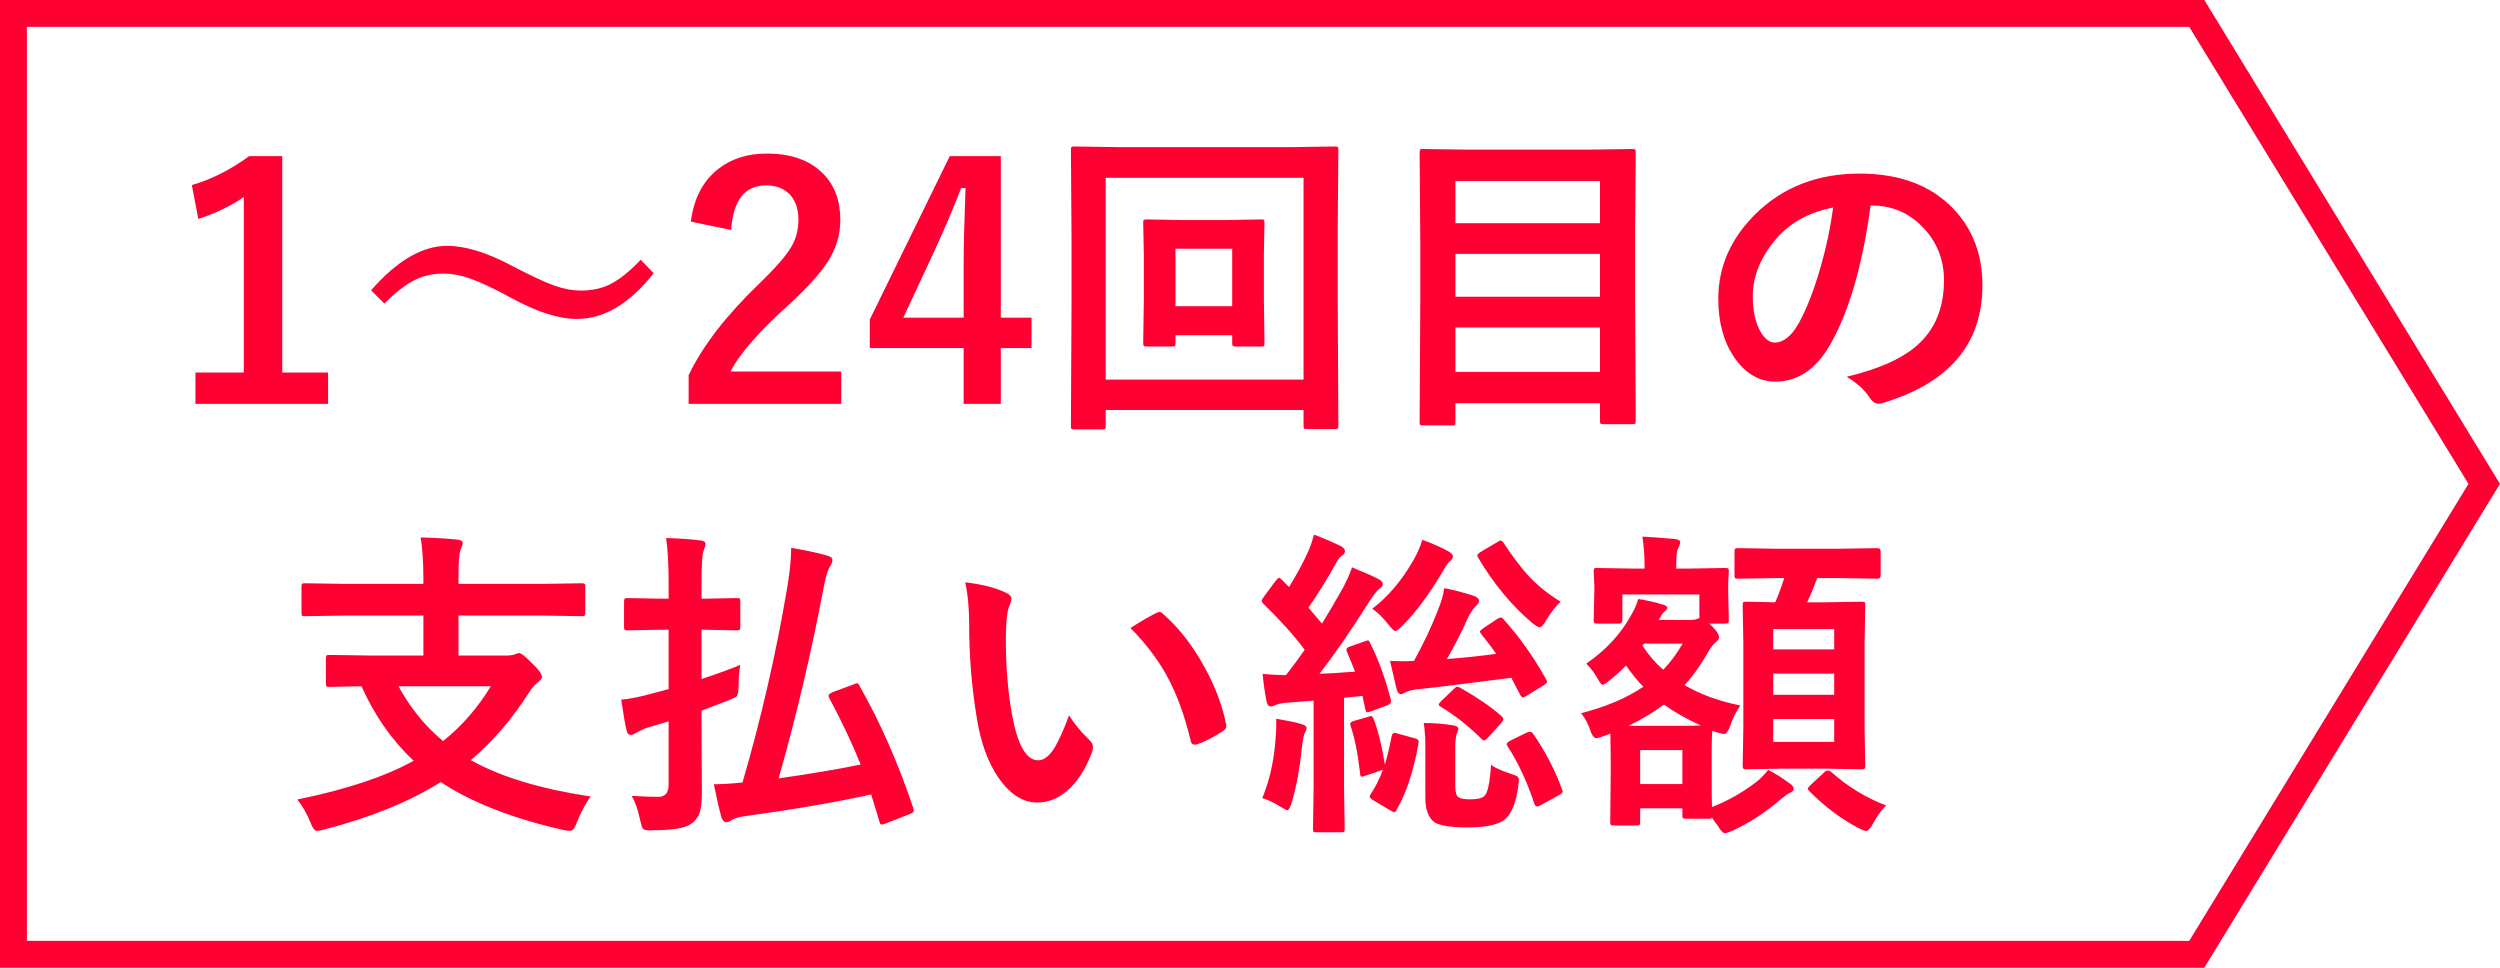 <svg width="93" height="36" viewBox="0 0 93 36" fill="none" xmlns="http://www.w3.org/2000/svg">
<path d="M81.72 0.5L92.413 18L81.72 35.5H0.5V0.5H81.72Z" stroke="#FF0033"/>
<path d="M10.5 5.807V13.857H12.205V15.023H7.271V13.857H9.07V7.33C8.578 7.666 8.014 7.938 7.377 8.145L7.137 6.885C7.867 6.674 8.578 6.314 9.27 5.807H10.5ZM16.635 9.146C17.318 9.146 18.131 9.398 19.072 9.902C19.76 10.262 20.281 10.504 20.637 10.629C20.98 10.75 21.303 10.81 21.604 10.81C22.033 10.81 22.412 10.725 22.74 10.553C23.072 10.377 23.438 10.08 23.836 9.662L24.316 10.166C23.422 11.299 22.471 11.865 21.463 11.865C20.783 11.865 19.971 11.605 19.025 11.086C18.361 10.727 17.848 10.484 17.484 10.359C17.141 10.238 16.811 10.178 16.494 10.178C16.084 10.178 15.717 10.264 15.393 10.435C15.072 10.6 14.707 10.885 14.297 11.291L13.805 10.799C14.766 9.697 15.709 9.146 16.635 9.146ZM25.699 8.244C25.809 7.381 26.15 6.727 26.725 6.281C27.209 5.902 27.809 5.713 28.523 5.713C29.418 5.713 30.109 5.955 30.598 6.439C31.039 6.873 31.26 7.453 31.26 8.18C31.26 8.727 31.107 9.24 30.803 9.721C30.529 10.15 30.064 10.67 29.408 11.279C28.252 12.315 27.508 13.162 27.176 13.822H31.295V15.023H25.617V13.957C26.137 12.871 27.01 11.738 28.236 10.559C28.861 9.957 29.27 9.484 29.461 9.141C29.621 8.855 29.701 8.531 29.701 8.168C29.701 7.742 29.578 7.416 29.332 7.189C29.121 6.994 28.844 6.896 28.5 6.896C27.707 6.896 27.273 7.449 27.199 8.555L25.699 8.244ZM37.23 5.807V11.818H38.373V12.949H37.23V15.023H35.848V12.949H32.355V11.889L35.332 5.807H37.23ZM35.848 11.818V9.803C35.848 9.162 35.871 8.227 35.918 6.996H35.754C35.48 7.715 35.141 8.514 34.734 9.393L33.603 11.818H35.848ZM47.016 9.434V11.115L47.039 12.756C47.039 12.818 47.031 12.857 47.016 12.873C47.004 12.885 46.969 12.891 46.91 12.891H45.984C45.914 12.891 45.871 12.881 45.855 12.861C45.844 12.85 45.838 12.815 45.838 12.756V12.469H43.728V12.756C43.728 12.818 43.721 12.857 43.705 12.873C43.69 12.885 43.652 12.891 43.594 12.891H42.656C42.594 12.891 42.557 12.881 42.545 12.861C42.533 12.85 42.527 12.815 42.527 12.756L42.551 11.115V9.492L42.527 8.291C42.527 8.229 42.535 8.191 42.551 8.18C42.566 8.168 42.603 8.162 42.662 8.162L43.969 8.186H45.609L46.904 8.162C46.971 8.162 47.01 8.17 47.022 8.186C47.033 8.201 47.039 8.236 47.039 8.291L47.016 9.434ZM45.838 9.252H43.728V11.391H45.838V9.252ZM41.133 15.838C41.133 15.9 41.125 15.94 41.109 15.955C41.094 15.967 41.059 15.973 41.004 15.973H39.967C39.908 15.973 39.871 15.965 39.855 15.949C39.844 15.938 39.838 15.9 39.838 15.838L39.861 11.244V8.883L39.838 5.584C39.838 5.518 39.846 5.479 39.861 5.467C39.877 5.455 39.914 5.449 39.973 5.449L41.578 5.473H48.047L49.658 5.449C49.721 5.449 49.758 5.457 49.77 5.473C49.781 5.488 49.787 5.525 49.787 5.584L49.764 8.473V11.244L49.787 15.826C49.787 15.889 49.779 15.928 49.764 15.943C49.748 15.955 49.713 15.961 49.658 15.961H48.627C48.56 15.961 48.522 15.953 48.51 15.938C48.498 15.922 48.492 15.885 48.492 15.826V15.252H41.133V15.838ZM48.492 6.615H41.133V14.121H48.492V6.615ZM53.994 15.826H52.94C52.881 15.826 52.844 15.818 52.828 15.803C52.816 15.791 52.81 15.756 52.81 15.697L52.834 11.256V8.906L52.81 5.678C52.81 5.611 52.818 5.572 52.834 5.561C52.85 5.549 52.887 5.543 52.945 5.543L54.609 5.566H59.051L60.715 5.543C60.781 5.543 60.82 5.551 60.832 5.566C60.844 5.582 60.85 5.619 60.85 5.678L60.826 8.508V11.232L60.85 15.65C60.85 15.713 60.842 15.75 60.826 15.762C60.81 15.773 60.775 15.779 60.721 15.779H59.648C59.586 15.779 59.549 15.771 59.537 15.756C59.525 15.74 59.52 15.705 59.52 15.65V15H54.141V15.697C54.141 15.76 54.133 15.797 54.117 15.809C54.098 15.82 54.057 15.826 53.994 15.826ZM54.141 13.834H59.52V12.182H54.141V13.834ZM54.141 11.039H59.52V9.445H54.141V11.039ZM54.141 6.732V8.303H59.52V6.732H54.141ZM69.586 7.646C69.285 9.869 68.785 11.592 68.086 12.815C67.559 13.736 66.877 14.197 66.041 14.197C65.436 14.197 64.924 13.893 64.506 13.283C64.115 12.705 63.92 11.982 63.92 11.115C63.92 9.939 64.371 8.898 65.273 7.992C66.297 6.969 67.598 6.457 69.176 6.457C70.68 6.457 71.852 6.902 72.691 7.793C73.394 8.543 73.746 9.484 73.746 10.617C73.746 12.789 72.514 14.246 70.049 14.988C69.978 15.008 69.92 15.018 69.873 15.018C69.756 15.018 69.643 14.935 69.533 14.771C69.361 14.502 69.082 14.25 68.695 14.016C69.93 13.723 70.828 13.31 71.391 12.779C72.008 12.197 72.316 11.414 72.316 10.43C72.316 9.629 72.037 8.953 71.478 8.402C70.971 7.898 70.356 7.646 69.633 7.646H69.586ZM68.191 7.717C67.336 7.889 66.652 8.252 66.141 8.807C65.516 9.51 65.203 10.25 65.203 11.027C65.203 11.578 65.303 12.021 65.502 12.357C65.658 12.615 65.83 12.744 66.018 12.744C66.346 12.744 66.647 12.5 66.92 12.012C67.213 11.477 67.481 10.789 67.723 9.949C67.941 9.188 68.098 8.443 68.191 7.717ZM12.867 22.898L11.344 22.922C11.281 22.922 11.244 22.914 11.232 22.898C11.221 22.883 11.215 22.848 11.215 22.793V21.838C11.215 21.771 11.223 21.73 11.238 21.715C11.254 21.703 11.289 21.697 11.344 21.697L12.867 21.721H15.75V21.527C15.75 20.926 15.717 20.414 15.65 19.992C16.209 20.008 16.666 20.035 17.021 20.074C17.15 20.09 17.215 20.135 17.215 20.209C17.215 20.244 17.186 20.328 17.127 20.461C17.08 20.621 17.057 20.938 17.057 21.41V21.721H20.115L21.639 21.697C21.701 21.697 21.74 21.707 21.756 21.727C21.768 21.742 21.773 21.779 21.773 21.838V22.793C21.773 22.855 21.764 22.893 21.744 22.904C21.732 22.916 21.697 22.922 21.639 22.922L20.115 22.898H17.057V24.387H18.809C18.961 24.387 19.076 24.371 19.154 24.34C19.221 24.309 19.273 24.293 19.312 24.293C19.383 24.293 19.541 24.418 19.787 24.668C20.037 24.902 20.162 25.074 20.162 25.184C20.162 25.238 20.105 25.311 19.992 25.4C19.875 25.49 19.779 25.598 19.705 25.723C19.061 26.738 18.33 27.59 17.514 28.277C18.611 28.895 20.098 29.346 21.973 29.631C21.785 29.885 21.613 30.207 21.457 30.598C21.387 30.805 21.303 30.908 21.205 30.908C21.15 30.908 21.062 30.896 20.941 30.873C19.047 30.439 17.531 29.846 16.395 29.092C15.246 29.818 13.799 30.408 12.053 30.861C11.947 30.893 11.859 30.908 11.789 30.908C11.707 30.908 11.627 30.805 11.549 30.598C11.42 30.27 11.256 29.984 11.057 29.742C12.881 29.371 14.324 28.891 15.387 28.301C14.578 27.539 13.932 26.615 13.447 25.529C13.104 25.533 12.799 25.539 12.533 25.547L12.258 25.553C12.195 25.553 12.156 25.545 12.141 25.529C12.129 25.514 12.123 25.477 12.123 25.418V24.498C12.123 24.432 12.133 24.393 12.152 24.381C12.164 24.369 12.199 24.363 12.258 24.363L13.887 24.387H15.75V22.898H12.867ZM18.258 25.529H14.824C15.262 26.334 15.815 27.014 16.482 27.568C17.178 27.014 17.77 26.334 18.258 25.529ZM31.975 25.512C32.756 26.895 33.422 28.41 33.973 30.059C33.988 30.102 33.996 30.135 33.996 30.158C33.996 30.201 33.951 30.24 33.861 30.275L32.935 30.639C32.869 30.662 32.822 30.674 32.795 30.674C32.76 30.674 32.734 30.641 32.719 30.574C32.551 30.016 32.447 29.676 32.408 29.555C31.049 29.852 29.465 30.123 27.656 30.369C27.484 30.393 27.34 30.438 27.223 30.504C27.141 30.559 27.074 30.586 27.023 30.586C26.945 30.586 26.885 30.529 26.842 30.416C26.764 30.15 26.668 29.736 26.555 29.174C26.84 29.174 27.195 29.152 27.621 29.109C28.316 26.723 28.869 24.316 29.279 21.891C29.381 21.289 29.432 20.785 29.432 20.379C29.939 20.465 30.371 20.557 30.727 20.654C30.887 20.693 30.967 20.752 30.967 20.83C30.967 20.9 30.939 20.977 30.885 21.059C30.811 21.164 30.738 21.381 30.668 21.709C30.191 24.24 29.623 26.656 28.963 28.957C30.162 28.785 31.18 28.613 32.016 28.441C31.711 27.676 31.322 26.852 30.85 25.969C30.83 25.93 30.82 25.898 30.82 25.875C30.82 25.84 30.869 25.799 30.967 25.752L31.74 25.465C31.807 25.434 31.854 25.418 31.881 25.418C31.916 25.418 31.947 25.449 31.975 25.512ZM23.496 29.607C23.91 29.631 24.242 29.643 24.492 29.643C24.746 29.643 24.873 29.49 24.873 29.186V26.836L24.059 27.076C24 27.092 23.871 27.152 23.672 27.258C23.59 27.312 23.521 27.34 23.467 27.34C23.389 27.34 23.338 27.291 23.314 27.193C23.256 26.959 23.188 26.57 23.109 26.027C23.453 25.996 23.85 25.916 24.299 25.787L24.873 25.635V23.426H24.598L23.35 23.449C23.287 23.449 23.248 23.441 23.232 23.426C23.221 23.41 23.215 23.375 23.215 23.32V22.383C23.215 22.316 23.225 22.277 23.244 22.266C23.256 22.254 23.291 22.248 23.35 22.248L24.598 22.271H24.873V21.721C24.873 21.006 24.842 20.438 24.779 20.016C25.244 20.027 25.668 20.057 26.051 20.104C26.18 20.115 26.244 20.158 26.244 20.232C26.244 20.291 26.221 20.375 26.174 20.484C26.123 20.582 26.098 20.986 26.098 21.697V22.271H26.156L27.404 22.248C27.467 22.248 27.506 22.256 27.521 22.271C27.533 22.287 27.539 22.324 27.539 22.383V23.32C27.539 23.383 27.529 23.42 27.51 23.432C27.498 23.443 27.463 23.449 27.404 23.449L26.156 23.426H26.098V25.26C26.723 25.053 27.203 24.877 27.539 24.732C27.496 24.975 27.475 25.242 27.475 25.535C27.471 25.734 27.447 25.857 27.404 25.904C27.381 25.932 27.281 25.98 27.105 26.051L26.098 26.438V27.076L26.109 29.496C26.109 29.836 26.08 30.088 26.021 30.252C25.963 30.412 25.859 30.543 25.711 30.645C25.504 30.805 25.027 30.885 24.281 30.885C24.203 30.889 24.154 30.891 24.135 30.891C24.018 30.891 23.941 30.865 23.906 30.814C23.883 30.779 23.854 30.684 23.818 30.527C23.729 30.109 23.621 29.803 23.496 29.607ZM35.906 21.662C36.559 21.74 37.066 21.871 37.43 22.055C37.559 22.113 37.623 22.186 37.623 22.271C37.623 22.342 37.59 22.453 37.523 22.605C37.453 22.824 37.418 23.217 37.418 23.783C37.418 24.779 37.49 25.691 37.635 26.52C37.842 27.695 38.17 28.283 38.619 28.283C38.822 28.283 39.016 28.143 39.199 27.861C39.363 27.611 39.553 27.195 39.768 26.613C39.971 26.934 40.227 27.242 40.535 27.539C40.617 27.613 40.658 27.699 40.658 27.797C40.658 27.852 40.647 27.914 40.623 27.984C40.381 28.629 40.065 29.113 39.674 29.438C39.342 29.715 38.978 29.854 38.584 29.854C38.053 29.854 37.574 29.549 37.148 28.939C36.754 28.369 36.484 27.631 36.34 26.725C36.148 25.584 36.053 24.42 36.053 23.232C36.053 22.627 36.004 22.104 35.906 21.662ZM42.053 23.361C42.447 23.111 42.762 22.928 42.996 22.811C43.062 22.779 43.107 22.764 43.131 22.764C43.17 22.764 43.213 22.787 43.26 22.834C43.85 23.346 44.367 24.01 44.812 24.826C45.207 25.541 45.473 26.246 45.609 26.941C45.617 26.969 45.621 26.992 45.621 27.012C45.621 27.082 45.574 27.146 45.48 27.205C45.129 27.432 44.816 27.592 44.543 27.686C44.504 27.697 44.469 27.703 44.438 27.703C44.359 27.703 44.31 27.652 44.291 27.551C44.068 26.609 43.773 25.805 43.406 25.137C43.062 24.516 42.611 23.924 42.053 23.361ZM50.777 23.854C50.832 23.834 50.869 23.824 50.889 23.824C50.916 23.824 50.943 23.857 50.971 23.924C51.283 24.549 51.539 25.25 51.738 26.027C51.742 26.055 51.744 26.078 51.744 26.098C51.744 26.16 51.693 26.209 51.592 26.244L51.006 26.461C50.935 26.484 50.889 26.496 50.865 26.496C50.83 26.496 50.805 26.457 50.789 26.379L50.684 25.887L49.998 25.957V29.256L50.022 30.826C50.022 30.889 50.014 30.928 49.998 30.943C49.982 30.955 49.945 30.961 49.887 30.961H48.973C48.91 30.961 48.873 30.953 48.861 30.938C48.85 30.922 48.844 30.885 48.844 30.826L48.867 29.256V26.062L47.895 26.139C47.695 26.15 47.543 26.182 47.438 26.232C47.375 26.264 47.316 26.279 47.262 26.279C47.191 26.279 47.143 26.215 47.115 26.086C47.053 25.781 47.004 25.441 46.969 25.066C47.258 25.098 47.547 25.113 47.836 25.113C48.078 24.812 48.31 24.498 48.533 24.17C48.139 23.643 47.625 23.07 46.992 22.453C46.953 22.414 46.934 22.377 46.934 22.342C46.934 22.322 46.963 22.271 47.022 22.189L47.461 21.598C47.516 21.531 47.557 21.498 47.584 21.498C47.611 21.498 47.643 21.52 47.678 21.562C47.857 21.746 47.949 21.838 47.953 21.838C48.254 21.346 48.49 20.906 48.662 20.52C48.748 20.328 48.82 20.117 48.879 19.887C49.188 20 49.52 20.143 49.875 20.314C49.98 20.369 50.033 20.434 50.033 20.508C50.033 20.57 49.996 20.623 49.922 20.666C49.852 20.709 49.777 20.805 49.699 20.953C49.34 21.594 48.998 22.145 48.674 22.605L49.178 23.197C49.369 22.893 49.631 22.447 49.963 21.861C50.107 21.584 50.219 21.332 50.297 21.105C50.82 21.32 51.152 21.469 51.293 21.551C51.391 21.605 51.44 21.662 51.44 21.721C51.44 21.795 51.395 21.859 51.305 21.914C51.223 21.969 51.1 22.125 50.935 22.383C50.248 23.469 49.631 24.363 49.084 25.066C49.373 25.059 49.815 25.031 50.408 24.984C50.295 24.695 50.195 24.451 50.109 24.252C50.094 24.217 50.086 24.189 50.086 24.17C50.086 24.119 50.133 24.078 50.227 24.047L50.777 23.854ZM55.934 23.039C56.52 23.688 57.047 24.432 57.516 25.271C57.539 25.314 57.551 25.346 57.551 25.365C57.551 25.396 57.512 25.438 57.434 25.488L56.783 25.887C56.717 25.926 56.674 25.945 56.654 25.945C56.619 25.945 56.582 25.908 56.543 25.834L56.221 25.213C54.447 25.443 53.32 25.582 52.84 25.629C52.578 25.652 52.406 25.689 52.324 25.74C52.223 25.795 52.15 25.822 52.107 25.822C52.041 25.822 51.988 25.754 51.949 25.617C51.824 25.09 51.744 24.746 51.709 24.586C51.873 24.594 52.025 24.598 52.166 24.598C52.31 24.598 52.455 24.594 52.6 24.586C52.967 23.922 53.266 23.287 53.496 22.682C53.617 22.393 53.693 22.125 53.725 21.879C54.107 21.953 54.475 22.049 54.826 22.166C54.955 22.213 55.02 22.275 55.02 22.354C55.02 22.404 54.984 22.465 54.914 22.535C54.797 22.652 54.695 22.801 54.609 22.98C54.367 23.527 54.105 24.039 53.824 24.516C54.457 24.469 55.068 24.404 55.658 24.322C55.541 24.15 55.353 23.902 55.096 23.578C55.068 23.543 55.055 23.516 55.055 23.496C55.055 23.469 55.092 23.43 55.166 23.379L55.693 23.027C55.76 22.988 55.805 22.969 55.828 22.969C55.852 22.969 55.887 22.992 55.934 23.039ZM52.963 26.895C53.365 26.895 53.738 26.926 54.082 26.988C54.195 27.012 54.252 27.051 54.252 27.105C54.252 27.133 54.236 27.186 54.205 27.264C54.158 27.377 54.135 27.553 54.135 27.791V29.244C54.135 29.463 54.174 29.6 54.252 29.654C54.33 29.709 54.475 29.736 54.685 29.736C54.975 29.736 55.158 29.688 55.236 29.59C55.35 29.469 55.426 29.09 55.465 28.453C55.621 28.566 55.869 28.678 56.209 28.787C56.342 28.83 56.422 28.863 56.449 28.887C56.484 28.914 56.502 28.961 56.502 29.027C56.502 29.062 56.496 29.123 56.484 29.209C56.406 29.85 56.234 30.277 55.969 30.492C55.727 30.684 55.272 30.779 54.603 30.779C53.951 30.779 53.531 30.711 53.344 30.574C53.129 30.406 53.022 30.104 53.022 29.666V27.674C53.022 27.412 53.002 27.152 52.963 26.895ZM51.768 27.398C51.783 27.309 51.818 27.264 51.873 27.264C51.9 27.264 51.938 27.271 51.984 27.287L52.647 27.469C52.732 27.492 52.775 27.531 52.775 27.586C52.775 27.605 52.772 27.635 52.764 27.674C52.576 28.713 52.305 29.533 51.949 30.135C51.926 30.186 51.898 30.211 51.867 30.211C51.836 30.211 51.783 30.188 51.709 30.141L51.088 29.771C50.998 29.717 50.953 29.672 50.953 29.637C50.953 29.613 50.965 29.582 50.988 29.543C51.156 29.297 51.309 28.994 51.445 28.635L50.795 28.857C50.732 28.881 50.688 28.893 50.66 28.893C50.621 28.893 50.6 28.854 50.596 28.775C50.51 28.021 50.393 27.434 50.244 27.012C50.232 26.973 50.227 26.945 50.227 26.93C50.227 26.887 50.273 26.85 50.367 26.818L50.895 26.666C50.945 26.646 50.982 26.637 51.006 26.637C51.037 26.637 51.068 26.674 51.1 26.748C51.272 27.197 51.41 27.762 51.516 28.441C51.594 28.203 51.678 27.855 51.768 27.398ZM52.91 20.08C53.332 20.236 53.668 20.387 53.918 20.531C54.004 20.59 54.047 20.643 54.047 20.689C54.047 20.764 54.012 20.824 53.941 20.871C53.879 20.918 53.787 21.049 53.666 21.264C53.162 22.119 52.658 22.795 52.154 23.291C52.033 23.412 51.953 23.473 51.914 23.473C51.859 23.473 51.768 23.389 51.639 23.221C51.435 22.963 51.238 22.771 51.047 22.646C51.625 22.209 52.135 21.609 52.576 20.848C52.736 20.562 52.848 20.307 52.91 20.08ZM58.055 22.383C57.867 22.559 57.688 22.791 57.516 23.08C57.418 23.248 57.338 23.332 57.275 23.332C57.221 23.332 57.129 23.279 57 23.174C56.242 22.537 55.574 21.732 54.996 20.76C54.969 20.717 54.955 20.684 54.955 20.66C54.955 20.625 54.998 20.582 55.084 20.531L55.705 20.162C55.76 20.127 55.801 20.109 55.828 20.109C55.863 20.109 55.898 20.139 55.934 20.197C56.293 20.74 56.615 21.162 56.9 21.463C57.236 21.814 57.621 22.121 58.055 22.383ZM46.957 29.689C47.227 29.041 47.391 28.312 47.449 27.504C47.469 27.293 47.478 27.109 47.478 26.953C47.478 26.887 47.477 26.814 47.473 26.736C47.891 26.807 48.199 26.871 48.398 26.93C48.535 26.973 48.603 27.02 48.603 27.07C48.603 27.141 48.584 27.201 48.545 27.252C48.506 27.311 48.473 27.459 48.445 27.697C48.355 28.561 48.225 29.279 48.053 29.854C47.99 30.045 47.938 30.141 47.895 30.141C47.859 30.141 47.768 30.094 47.619 30C47.385 29.855 47.164 29.752 46.957 29.689ZM57.035 27.299C57.496 27.971 57.853 28.658 58.107 29.361C58.123 29.4 58.131 29.43 58.131 29.449C58.131 29.496 58.078 29.543 57.973 29.59L57.316 29.953C57.254 29.984 57.209 30 57.182 30C57.135 30 57.1 29.965 57.076 29.895C56.807 29.078 56.478 28.373 56.092 27.779C56.065 27.74 56.051 27.709 56.051 27.686C56.051 27.643 56.096 27.598 56.185 27.551L56.795 27.252C56.853 27.232 56.897 27.223 56.924 27.223C56.959 27.223 56.996 27.248 57.035 27.299ZM54.316 25.582C54.965 25.953 55.469 26.297 55.828 26.613C55.891 26.668 55.922 26.717 55.922 26.76C55.922 26.787 55.895 26.836 55.84 26.906L55.359 27.434C55.289 27.508 55.236 27.545 55.201 27.545C55.178 27.545 55.147 27.523 55.107 27.48C54.635 27.012 54.143 26.623 53.631 26.314C53.557 26.271 53.52 26.24 53.52 26.221C53.52 26.189 53.549 26.145 53.607 26.086L54.076 25.635C54.135 25.576 54.178 25.547 54.205 25.547C54.228 25.547 54.266 25.559 54.316 25.582ZM64.312 23.062C64.312 23.125 64.303 23.164 64.283 23.18C64.268 23.191 64.228 23.197 64.166 23.197H63.58L63.697 23.303C63.865 23.471 63.949 23.607 63.949 23.713C63.949 23.764 63.912 23.82 63.838 23.883C63.756 23.938 63.656 24.064 63.539 24.264C63.25 24.768 62.959 25.176 62.666 25.488C63.264 25.836 63.955 26.088 64.74 26.244C64.584 26.467 64.461 26.715 64.371 26.988C64.293 27.199 64.217 27.305 64.143 27.305C64.107 27.305 64.023 27.287 63.891 27.252L63.697 27.182C63.682 27.342 63.674 27.598 63.674 27.949V28.688C63.674 29.426 63.678 29.871 63.685 30.023C64.299 29.781 64.859 29.461 65.367 29.062C65.492 28.965 65.629 28.824 65.777 28.641C66.035 28.77 66.307 28.941 66.592 29.156C66.682 29.215 66.727 29.279 66.727 29.35C66.727 29.404 66.678 29.453 66.58 29.496C66.506 29.531 66.402 29.604 66.269 29.713C65.68 30.221 65.074 30.617 64.453 30.902C64.301 30.965 64.205 30.996 64.166 30.996C64.1 30.996 64.012 30.904 63.902 30.721L63.685 30.416C63.678 30.443 63.635 30.457 63.557 30.457H62.713C62.65 30.457 62.613 30.447 62.602 30.428C62.59 30.416 62.584 30.381 62.584 30.322V30.07H61.014V30.562C61.014 30.633 61.006 30.674 60.99 30.686C60.975 30.701 60.938 30.709 60.879 30.709H60.041C59.971 30.709 59.93 30.699 59.918 30.68C59.906 30.664 59.9 30.625 59.9 30.562L59.918 28.834V28.154L59.906 27.287C59.812 27.33 59.725 27.363 59.643 27.387C59.525 27.434 59.438 27.457 59.379 27.457C59.309 27.457 59.244 27.385 59.185 27.24C59.088 26.943 58.965 26.707 58.816 26.531C59.746 26.293 60.518 25.965 61.131 25.547C60.932 25.348 60.717 25.084 60.486 24.756C60.334 24.92 60.137 25.1 59.895 25.295C59.75 25.416 59.658 25.477 59.619 25.477C59.584 25.477 59.529 25.412 59.455 25.283C59.33 25.057 59.182 24.857 59.01 24.686C59.728 24.193 60.283 23.596 60.674 22.893C60.81 22.658 60.898 22.455 60.938 22.283C61.25 22.33 61.555 22.398 61.852 22.488C61.965 22.52 62.022 22.559 62.022 22.605C62.022 22.648 61.992 22.693 61.934 22.74C61.871 22.783 61.816 22.855 61.77 22.957L61.705 23.062H62.895C62.988 23.062 63.065 23.051 63.123 23.027L63.217 22.992V22.113H60.352V23.062C60.352 23.152 60.312 23.197 60.234 23.197H59.414C59.352 23.197 59.315 23.188 59.303 23.168C59.291 23.156 59.285 23.121 59.285 23.062L59.309 22.031V21.768L59.285 21.264C59.285 21.197 59.293 21.158 59.309 21.146C59.324 21.135 59.359 21.129 59.414 21.129L60.82 21.152H61.178V21.105C61.178 20.672 61.15 20.291 61.096 19.963C61.322 19.971 61.727 20 62.309 20.051C62.438 20.062 62.502 20.105 62.502 20.18C62.502 20.23 62.473 20.311 62.414 20.42C62.375 20.518 62.355 20.746 62.355 21.105V21.152H62.766L64.166 21.129C64.236 21.129 64.279 21.137 64.295 21.152C64.307 21.168 64.312 21.205 64.312 21.264L64.289 21.691V22.031L64.312 23.062ZM62.584 27.902H61.014V29.168H62.584V27.902ZM60.58 27H62.414C62.863 27 63.148 26.996 63.27 26.988C62.738 26.746 62.281 26.486 61.898 26.209C61.5 26.506 61.06 26.77 60.58 27ZM61.096 24.012C61.322 24.363 61.582 24.664 61.875 24.914C62.133 24.645 62.373 24.32 62.596 23.941H61.154L61.096 24.012ZM66.158 21.504L64.658 21.527C64.596 21.527 64.557 21.52 64.541 21.504C64.529 21.488 64.523 21.453 64.523 21.398V20.52C64.523 20.457 64.533 20.42 64.553 20.408C64.564 20.396 64.6 20.391 64.658 20.391L66.158 20.414H68.332L69.844 20.391C69.922 20.391 69.961 20.434 69.961 20.52V21.398C69.961 21.484 69.922 21.527 69.844 21.527L68.332 21.504H67.6C67.482 21.828 67.357 22.129 67.225 22.406H67.875L69.252 22.383C69.314 22.383 69.353 22.391 69.369 22.406C69.381 22.422 69.387 22.457 69.387 22.512L69.363 23.906V27.094L69.387 28.471C69.387 28.537 69.379 28.578 69.363 28.594C69.352 28.609 69.314 28.617 69.252 28.617L67.875 28.594H66.34L64.969 28.617C64.902 28.617 64.861 28.607 64.846 28.588C64.834 28.572 64.828 28.533 64.828 28.471L64.852 27.094V23.953L64.828 22.512C64.828 22.449 64.836 22.412 64.852 22.4C64.867 22.389 64.906 22.383 64.969 22.383L66.035 22.406C66.117 22.242 66.231 21.941 66.375 21.504H66.158ZM68.232 27.598V26.748H65.965V27.598H68.232ZM65.965 25.846H68.232V25.061H65.965V25.846ZM68.232 23.402H65.965V24.158H68.232V23.402ZM70.166 29.965C70.01 30.109 69.846 30.334 69.674 30.639C69.576 30.822 69.492 30.914 69.422 30.914C69.375 30.914 69.279 30.877 69.135 30.803C68.498 30.471 67.887 30.012 67.301 29.426C67.266 29.387 67.248 29.357 67.248 29.338C67.248 29.314 67.285 29.268 67.359 29.197L67.863 28.729C67.902 28.686 67.943 28.664 67.986 28.664C68.029 28.664 68.072 28.68 68.115 28.711C68.732 29.262 69.416 29.68 70.166 29.965Z" fill="#FF0033"/>
</svg>
